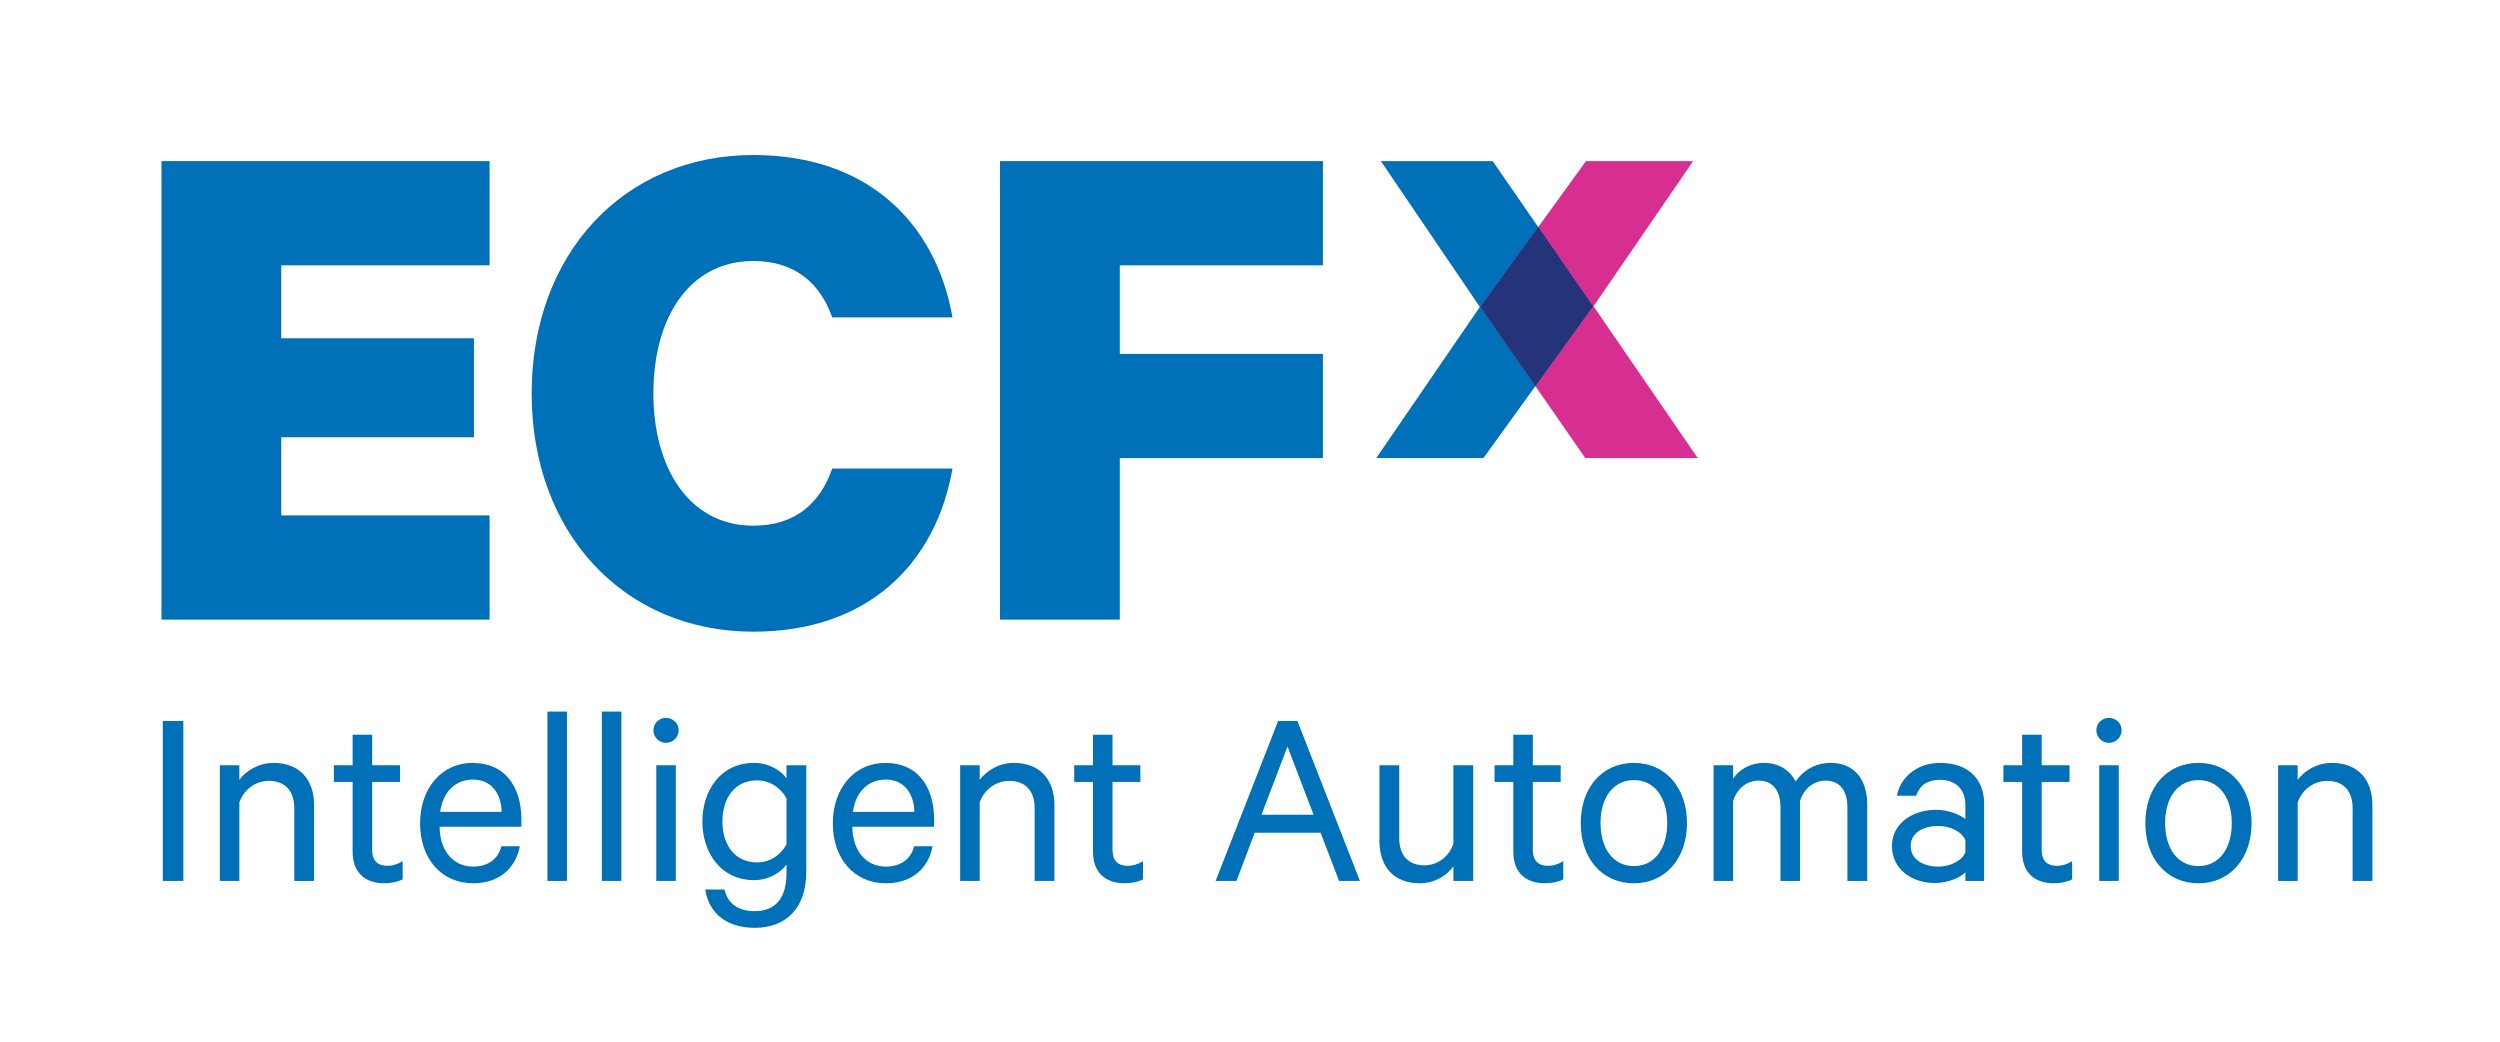 <svg width="192" height="80" viewBox="0 0 192 80" fill="none" xmlns="http://www.w3.org/2000/svg">
<g id="ECFx-tagline-color-pantone 1">
<g id="Layer-1">
<g id="Group">
<g id="g1">
<g id="g2">
<g id="Path" style="mix-blend-mode:multiply">
<path d="M105.696 35.182H113.927L117.916 29.654L113.673 23.541L105.696 35.182Z" fill="#0070B9"/>
</g>
<g id="path1" style="mix-blend-mode:multiply">
<path d="M114.638 12.373H106.051L113.673 23.605L118.137 17.439L114.638 12.373Z" fill="#0070B9"/>
</g>
</g>
<g id="g3">
<g id="path2" style="mix-blend-mode:multiply">
<path d="M121.803 12.373L118.137 17.439L122.362 23.556L130.034 12.373H121.803Z" fill="#D72E91"/>
</g>
<g id="path3" style="mix-blend-mode:multiply">
<path d="M122.362 23.492L117.916 29.654L121.752 35.182H130.39L122.362 23.492Z" fill="#D72E91"/>
</g>
</g>
<g id="path4" style="mix-blend-mode:multiply">
<path d="M118.137 17.405L113.673 23.572L117.916 29.685L122.362 23.522L118.137 17.405Z" fill="#25337A"/>
</g>
<path id="path5" d="M37.6 12.373V20.376H21.6V25.979H36.4V33.581H21.6V39.584H37.6V47.587H12.4V12.373H37.6Z" fill="#0070B9"/>
<path id="path6" d="M57.857 11.905C66.688 11.905 71.882 17.159 73.152 24.378H63.917C62.994 21.779 61.089 20.046 57.857 20.046C52.951 20.046 50.18 24.378 50.18 30.208C50.18 35.982 52.951 40.372 57.857 40.372C61.089 40.372 62.994 38.639 63.917 35.982H73.152C71.882 43.259 66.688 48.513 57.857 48.513C47.929 48.513 40.831 40.948 40.831 30.208C40.831 19.47 47.929 11.905 57.857 11.905Z" fill="#0070B9"/>
<path id="path7" d="M76.8 47.587V12.373H101.6V20.376H86V27.179H101.6V35.182H86V47.587H76.8Z" fill="#0070B9"/>
</g>
<g id="g5">
<path id="path29" d="M14.082 67.655H12.502V55.37H14.082V67.655Z" fill="#0070B9"/>
<path id="path30" d="M16.882 58.772H18.383V59.892C18.902 59.191 19.863 58.591 21.003 58.591C23.023 58.591 24.123 59.892 24.123 61.833V67.656H22.603V62.073C22.603 60.832 21.983 59.972 20.643 59.972C19.602 59.972 18.702 60.672 18.383 61.633V67.656H16.882V58.772Z" fill="#0070B9"/>
<path id="path31" d="M27.082 60.052H25.642V58.771H27.082V56.43H28.582V58.771H30.723V60.052H28.582V65.254C28.582 66.115 29.002 66.495 29.762 66.495C30.183 66.495 30.623 66.335 30.923 66.135V67.535C30.582 67.716 30.062 67.835 29.522 67.835C28.082 67.835 27.082 67.055 27.082 65.414V60.052Z" fill="#0070B9"/>
<path id="path32" d="M39.923 64.994C39.603 66.675 38.343 67.836 36.343 67.836C33.922 67.836 32.262 65.975 32.262 63.233C32.262 60.572 33.882 58.591 36.302 58.591C38.743 58.591 40.043 60.372 40.043 62.953V63.494H33.762C33.782 65.394 34.843 66.555 36.343 66.555C37.443 66.555 38.263 65.995 38.503 64.994H39.923ZM33.802 62.353H38.523C38.503 61.032 37.803 59.872 36.323 59.872C34.982 59.872 34.022 60.792 33.802 62.353Z" fill="#0070B9"/>
<path id="path33" d="M43.542 67.655H42.041V54.649H43.542V67.655Z" fill="#0070B9"/>
<path id="path34" d="M47.722 67.655H46.222V54.649H47.722V67.655Z" fill="#0070B9"/>
<path id="path35" d="M51.142 57.051C50.622 57.051 50.182 56.611 50.182 56.09C50.182 55.55 50.622 55.13 51.142 55.13C51.682 55.13 52.122 55.55 52.122 56.09C52.122 56.611 51.682 57.051 51.142 57.051ZM51.902 67.656H50.402V58.772H51.902V67.656Z" fill="#0070B9"/>
<path id="path36" d="M60.402 66.395C59.962 67.015 59.022 67.595 57.922 67.595C55.322 67.595 53.942 65.434 53.942 63.093C53.942 60.732 55.322 58.591 57.922 58.591C59.022 58.591 59.962 59.152 60.402 59.772V58.772H61.922V66.955C61.922 69.877 60.242 71.257 57.962 71.257C55.802 71.257 54.442 70.137 54.162 68.316H55.642C55.902 69.436 56.742 69.977 57.962 69.977C59.562 69.977 60.402 68.976 60.402 67.055V66.395ZM60.402 61.313C59.942 60.472 59.102 59.932 58.142 59.932C56.462 59.932 55.482 61.252 55.482 63.093C55.482 64.914 56.462 66.235 58.142 66.235C59.102 66.235 59.942 65.695 60.402 64.854V61.313Z" fill="#0070B9"/>
<path id="path37" d="M71.622 64.994C71.302 66.675 70.042 67.836 68.042 67.836C65.622 67.836 63.961 65.975 63.961 63.233C63.961 60.572 65.582 58.591 68.002 58.591C70.442 58.591 71.742 60.372 71.742 62.953V63.494H65.462C65.481 65.394 66.542 66.555 68.042 66.555C69.142 66.555 69.962 65.995 70.202 64.994H71.622ZM65.502 62.353H70.222C70.202 61.032 69.502 59.872 68.022 59.872C66.681 59.872 65.722 60.792 65.502 62.353Z" fill="#0070B9"/>
<path id="path38" d="M73.741 58.772H75.241V59.892C75.761 59.191 76.722 58.591 77.862 58.591C79.882 58.591 80.982 59.892 80.982 61.833V67.656H79.462V62.073C79.462 60.832 78.842 59.972 77.502 59.972C76.461 59.972 75.561 60.672 75.241 61.633V67.656H73.741V58.772Z" fill="#0070B9"/>
<path id="path39" d="M83.942 60.052H82.501V58.771H83.942V56.43H85.442V58.771H87.582V60.052H85.442V65.254C85.442 66.115 85.862 66.495 86.622 66.495C87.042 66.495 87.482 66.335 87.782 66.135V67.535C87.442 67.716 86.922 67.835 86.382 67.835C84.942 67.835 83.942 67.055 83.942 65.414V60.052Z" fill="#0070B9"/>
<path id="path40" d="M99.641 55.37L104.442 67.655H102.842L101.421 63.953H96.361L94.961 67.655H93.361L98.161 55.37H99.641ZM96.881 62.573H100.882L98.881 57.331L96.881 62.573Z" fill="#0070B9"/>
<path id="path41" d="M113.142 67.656H111.621V66.535C111.121 67.235 110.181 67.836 109.041 67.836C107.021 67.836 105.941 66.535 105.941 64.594V58.772H107.461V64.354C107.461 65.594 108.061 66.455 109.401 66.455C110.441 66.455 111.301 65.755 111.621 64.794V58.772H113.142V67.656Z" fill="#0070B9"/>
<path id="path42" d="M116.221 60.052H114.781V58.771H116.221V56.43H117.721V58.771H119.861V60.052H117.721V65.254C117.721 66.115 118.141 66.495 118.901 66.495C119.321 66.495 119.761 66.335 120.061 66.135V67.535C119.721 67.716 119.201 67.835 118.661 67.835C117.221 67.835 116.221 67.055 116.221 65.414V60.052Z" fill="#0070B9"/>
<path id="path43" d="M125.481 67.836C123.041 67.836 121.401 65.935 121.401 63.214C121.401 60.492 123.041 58.591 125.481 58.591C127.901 58.591 129.561 60.492 129.561 63.214C129.561 65.935 127.901 67.836 125.481 67.836ZM125.481 59.912C123.881 59.912 122.921 61.273 122.921 63.214C122.921 65.154 123.881 66.515 125.481 66.515C127.081 66.515 128.042 65.154 128.042 63.214C128.042 61.273 127.081 59.912 125.481 59.912Z" fill="#0070B9"/>
<path id="path44" d="M140.601 58.591C142.401 58.591 143.401 59.852 143.401 61.773V67.656H141.882V62.013C141.882 60.772 141.342 59.952 140.201 59.952C139.301 59.952 138.521 60.572 138.241 61.533V67.656H136.741V62.013C136.741 60.772 136.201 59.952 135.061 59.952C134.161 59.952 133.381 60.572 133.101 61.533V67.656H131.601V58.772H133.101V59.812C133.541 59.111 134.401 58.591 135.501 58.591C136.621 58.591 137.481 59.172 137.901 60.012C138.461 59.212 139.361 58.591 140.601 58.591Z" fill="#0070B9"/>
<path id="path45" d="M150.941 67.656V66.995C150.601 67.355 149.66 67.816 148.601 67.816C146.8 67.816 145.3 66.735 145.3 64.974C145.3 63.313 146.8 62.193 148.701 62.193C149.621 62.193 150.561 62.573 150.941 62.913V61.793C150.941 60.692 150.26 59.892 148.98 59.892C148.041 59.892 147.441 60.292 147.16 61.113H145.68C145.98 59.612 147.3 58.591 149.001 58.591C151.121 58.591 152.381 59.792 152.381 61.733V67.656H150.941ZM150.941 64.534C150.681 63.874 149.781 63.434 148.86 63.434C147.78 63.434 146.741 63.914 146.741 64.974C146.741 66.055 147.78 66.555 148.86 66.555C149.781 66.555 150.681 66.115 150.941 65.455V64.534Z" fill="#0070B9"/>
<path id="path46" d="M155.301 60.052H153.861V58.771H155.301V56.43H156.801V58.771H158.941V60.052H156.801V65.254C156.801 66.115 157.221 66.495 157.981 66.495C158.401 66.495 158.841 66.335 159.141 66.135V67.535C158.801 67.716 158.281 67.835 157.741 67.835C156.301 67.835 155.301 67.055 155.301 65.414V60.052Z" fill="#0070B9"/>
<path id="path47" d="M161.961 57.051C161.441 57.051 161 56.611 161 56.09C161 55.55 161.441 55.13 161.961 55.13C162.501 55.13 162.941 55.55 162.941 56.09C162.941 56.611 162.501 57.051 161.961 57.051ZM162.721 67.656H161.221V58.772H162.721V67.656Z" fill="#0070B9"/>
<path id="path48" d="M168.841 67.836C166.401 67.836 164.761 65.935 164.761 63.214C164.761 60.492 166.401 58.591 168.841 58.591C171.261 58.591 172.921 60.492 172.921 63.214C172.921 65.935 171.261 67.836 168.841 67.836ZM168.841 59.912C167.241 59.912 166.281 61.273 166.281 63.214C166.281 65.154 167.241 66.515 168.841 66.515C170.441 66.515 171.401 65.154 171.401 63.214C171.401 61.273 170.441 59.912 168.841 59.912Z" fill="#0070B9"/>
<path id="path49" d="M174.96 58.772H176.46V59.892C176.98 59.191 177.941 58.591 179.08 58.591C181.101 58.591 182.201 59.892 182.201 61.833V67.656H180.681V62.073C180.681 60.832 180.06 59.972 178.721 59.972C177.68 59.972 176.78 60.672 176.46 61.633V67.656H174.96V58.772Z" fill="#0070B9"/>
</g>
</g>
</g>
</g>
</svg>
